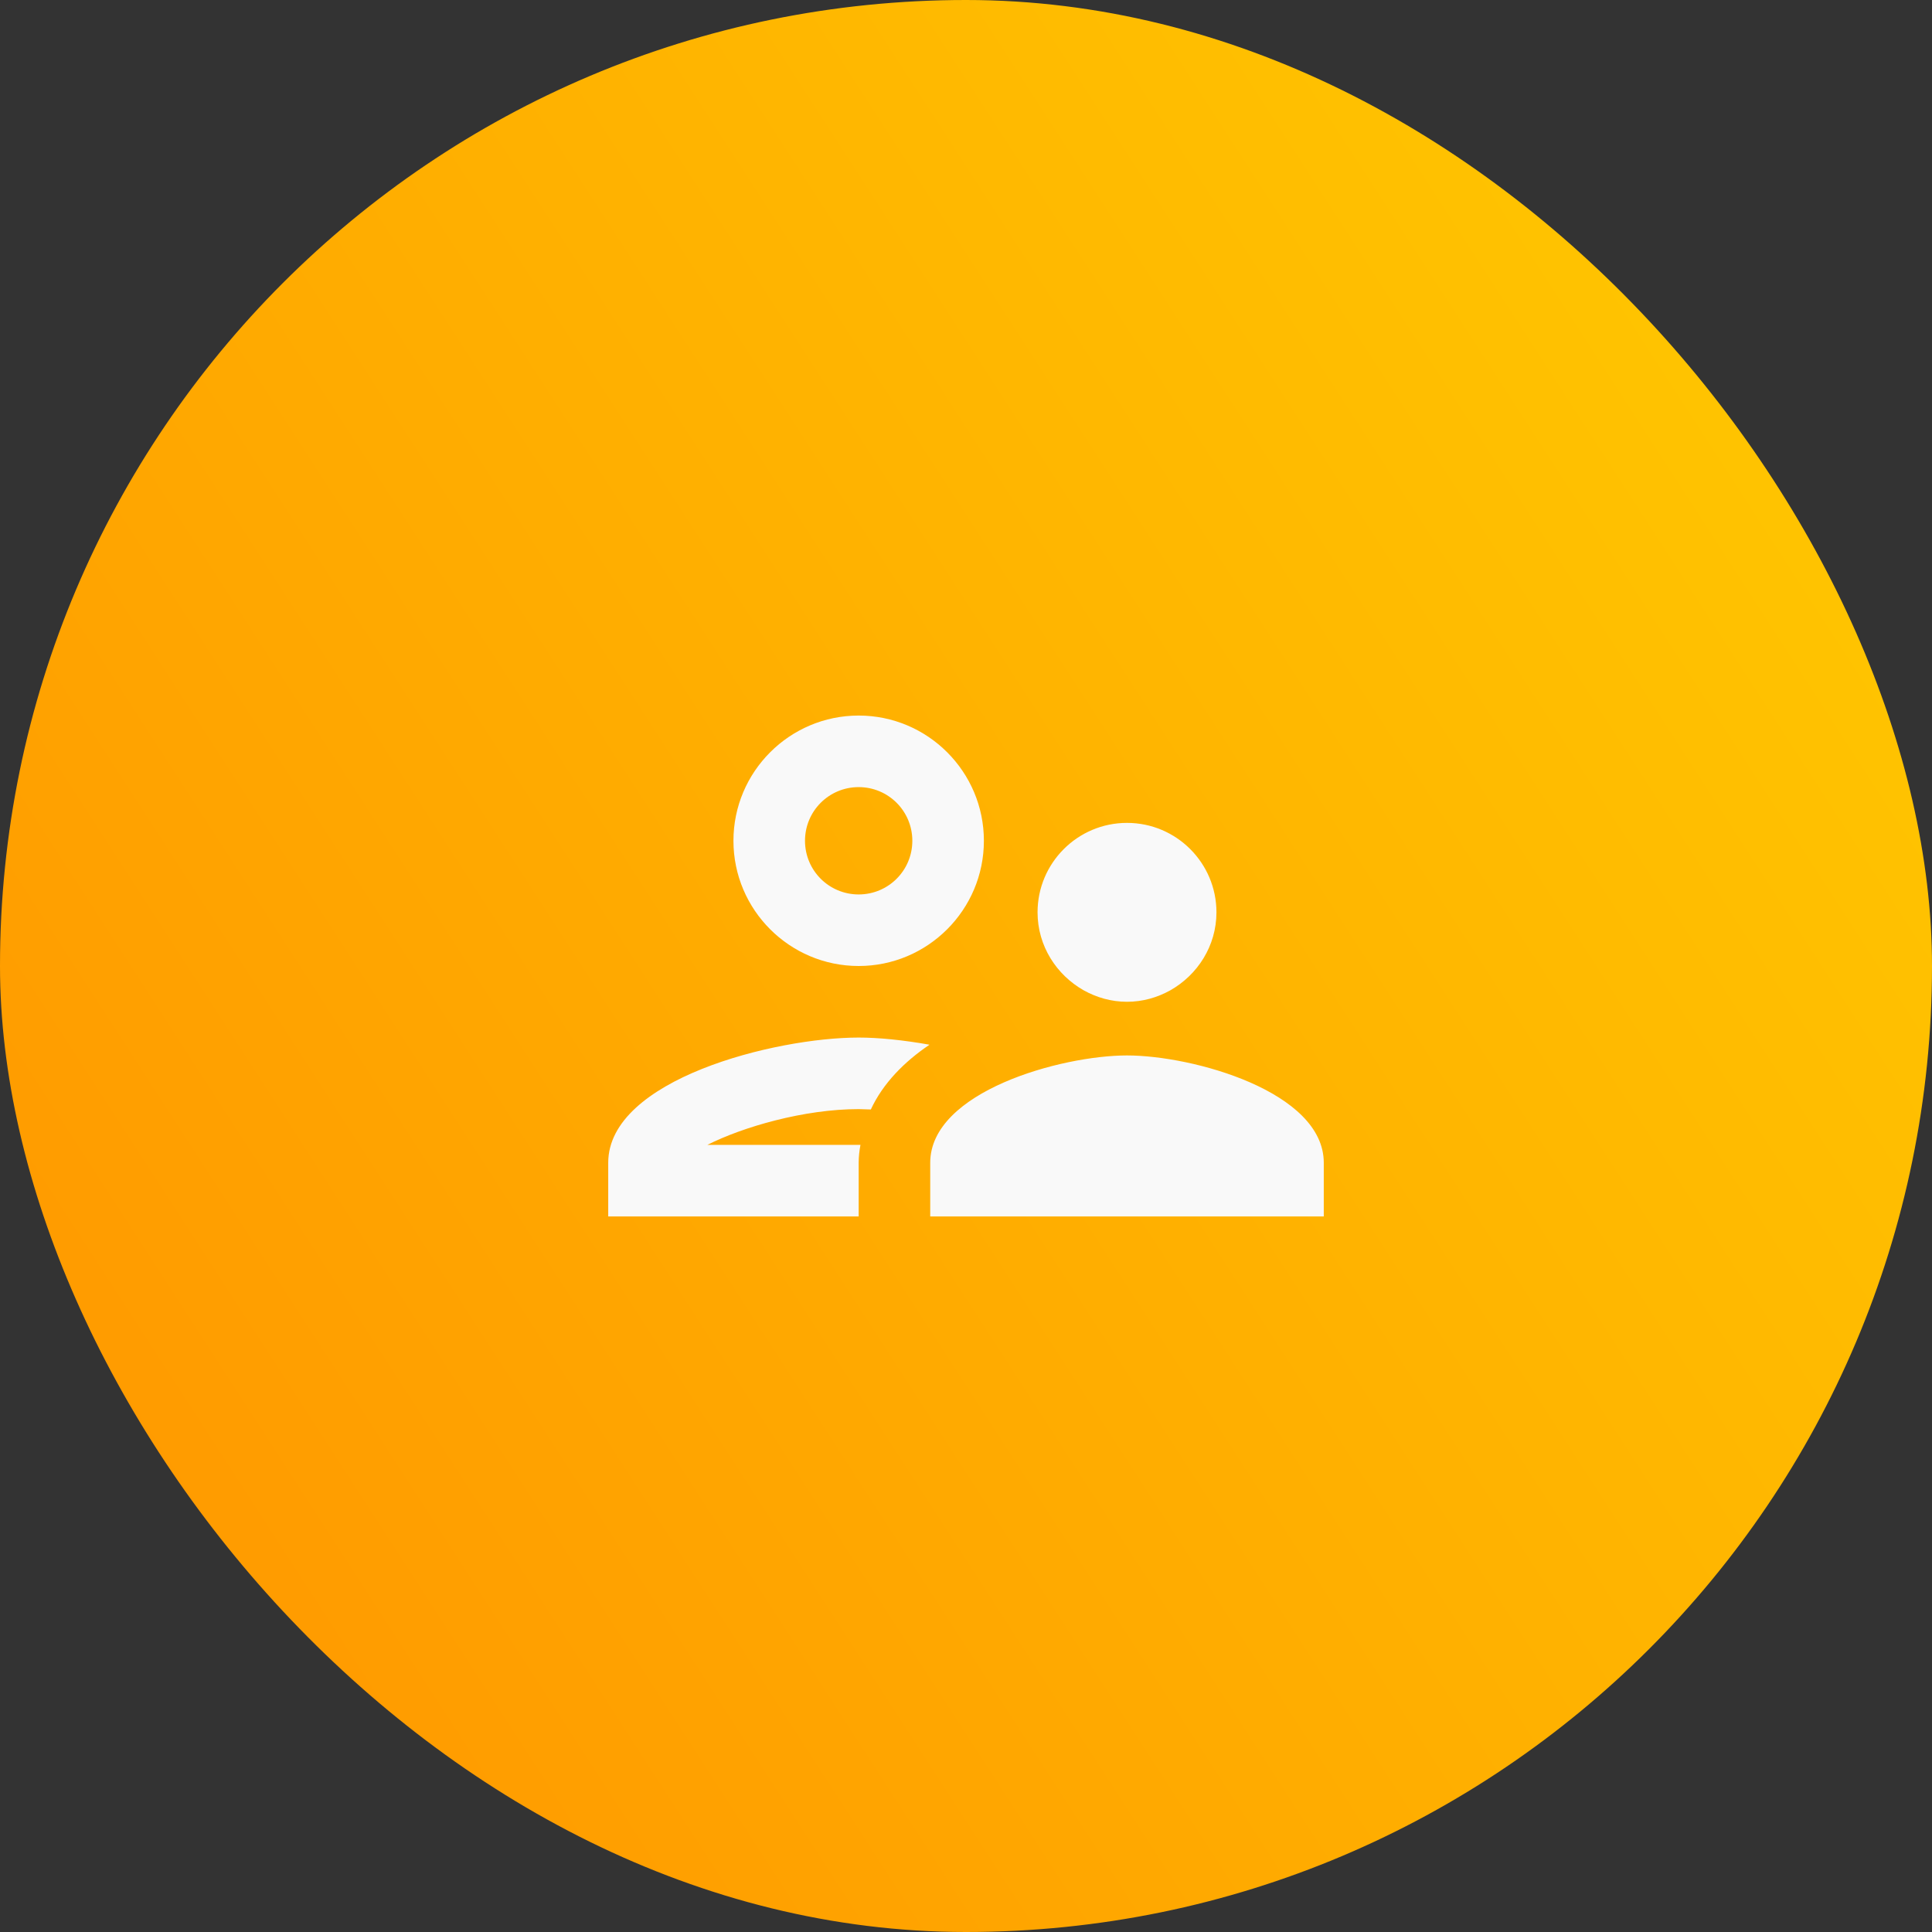 <?xml version="1.0" encoding="UTF-8"?>
<svg width="54px" height="54px" viewBox="0 0 54 54" version="1.1" xmlns="http://www.w3.org/2000/svg" xmlns:xlink="http://www.w3.org/1999/xlink">
    <rect x="0" y="0" width="54" height="54" fill="#333333" stroke="none"/>
    <title>633D11D2-6852-4785-B738-79B103A98CB7</title>
    <defs>
        <linearGradient x1="138.3%" y1="17.952%" x2="11.855%" y2="99.777%" id="linearGradient-1">
            <stop stop-color="#FFD500" offset="0%"></stop>
            <stop stop-color="#FF9700" offset="100%"></stop>
        </linearGradient>
    </defs>
    <g id="Category-Icons" stroke="none" stroke-width="1" fill="none" fill-rule="evenodd">
        <g transform="translate(-693, -100)" id="customer-service">
            <g transform="translate(693, 100)">
                <rect id="Rectangle-Copy-5" fill="url(#linearGradient-1)" x="0" y="0" width="54" height="54" rx="27"></rect>
                <path d="M24,27 C25.93,27 27.5,25.43 27.5,23.5 C27.5,21.57 25.93,20 24,20 C22.07,20 20.5,21.57 20.5,23.5 C20.5,25.43 22.07,27 24,27 Z M24,22 C24.83,22 25.5,22.67 25.5,23.5 C25.5,24.33 24.83,25 24,25 C23.17,25 22.5,24.33 22.5,23.5 C22.5,22.67 23.17,22 24,22 Z M19.77,32 L24.05,32 C24.02,32.16 24,32.33 24,32.5 L24,34 L17,34 L17,32.5 C17,30.17 21.66,29 24,29 C24.56,29 25.25,29.07 25.98,29.2 C25.27,29.68 24.68,30.28 24.34,31.01 C24.285,31.01 24.228,31.008 24.17,31.005 C24.113,31.003 24.055,31 24,31 C22.47,31 20.76,31.5 19.77,32 Z M31.5,29.5 C29.66,29.5 26,30.51 26,32.5 L26,34 L37,34 L37,32.5 C37,30.51 33.34,29.5 31.5,29.5 Z M34,25.5 C34,26.44 33.47,27.25 32.71,27.68 C32.35,27.88 31.94,28 31.5,28 C31.06,28 30.65,27.88 30.29,27.68 C29.53,27.25 29,26.44 29,25.5 C29,24.12 30.12,23 31.5,23 C32.88,23 34,24.12 34,25.5 Z" id="Shape" fill="#F9F9F9"></path>
            </g>
        </g>
    </g>
</svg>